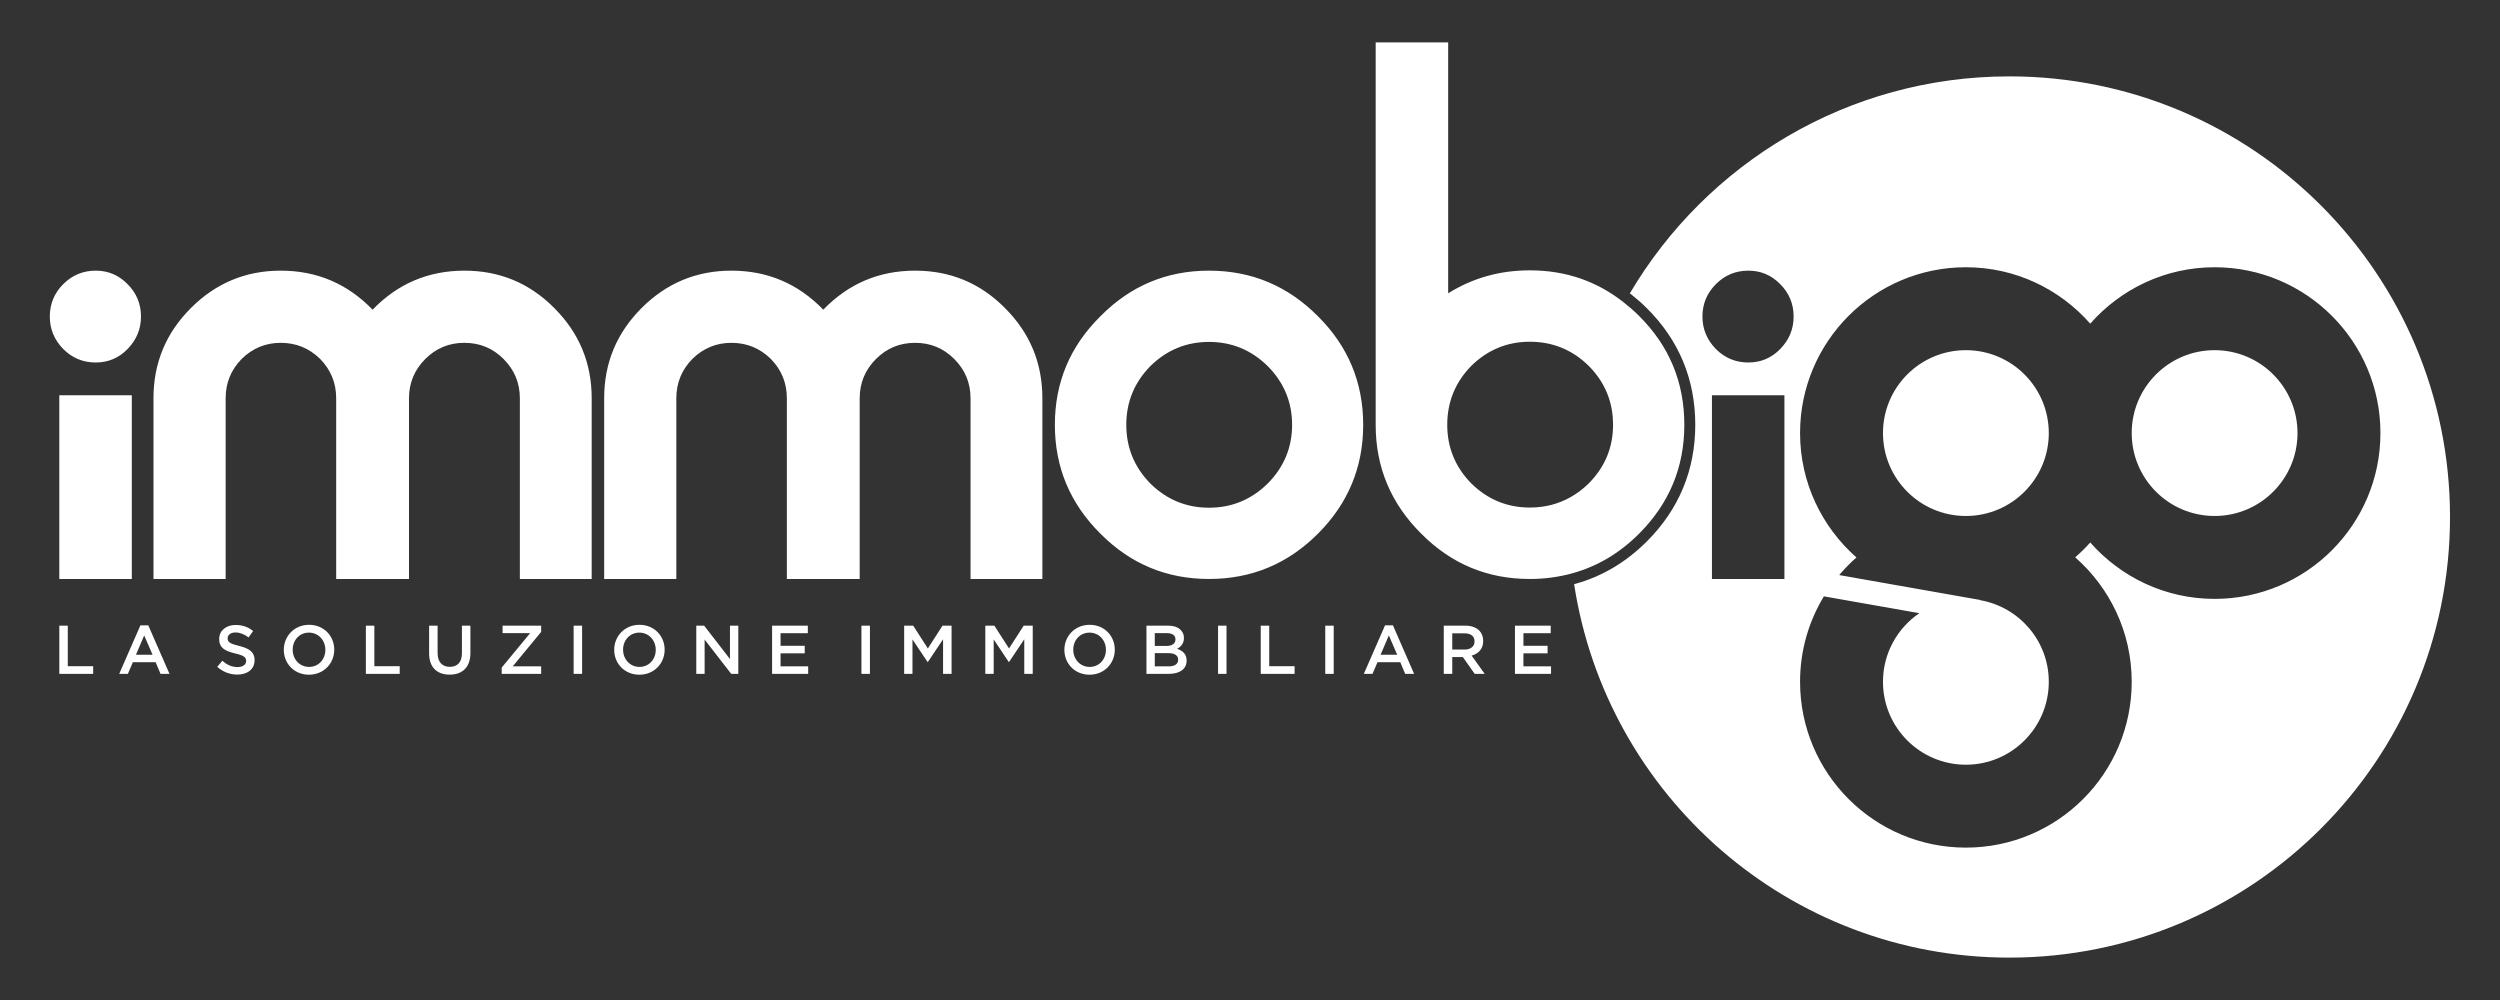 <?xml version="1.0" encoding="UTF-8" standalone="no"?>
<svg xmlns="http://www.w3.org/2000/svg" xmlns:xlink="http://www.w3.org/1999/xlink" xmlns:serif="http://www.serif.com/" width="100%" height="100%" viewBox="0 0 2000 800" version="1.1" xml:space="preserve" style="fill-rule:evenodd;clip-rule:evenodd;stroke-linejoin:round;stroke-miterlimit:2;">
    <rect x="0" y="0" width="2000" height="800" fill="#333333" stroke="none"/>
    <g>
        <g transform="matrix(2.88,0,0,2.88,1904.35,453.526)">
            <path d="M-213.161,-39.466C-213.161,-45.02 -214.873,-49.886 -218.31,-54.061C-218.805,-54.659 -219.334,-55.248 -219.896,-55.816C-224.456,-60.302 -229.913,-62.547 -236.28,-62.547C-242.586,-62.547 -248.012,-60.302 -252.571,-55.816C-257.001,-51.269 -259.219,-45.82 -259.219,-39.466C-259.219,-33.176 -257.001,-27.761 -252.571,-23.216C-248.012,-18.729 -242.586,-16.49 -236.28,-16.49C-232.136,-16.49 -228.384,-17.455 -225.007,-19.354C-223.194,-20.373 -221.483,-21.649 -219.896,-23.216C-215.402,-27.761 -213.161,-33.176 -213.161,-39.466M-193.365,-39.466C-193.365,-27.687 -197.557,-17.604 -205.937,-9.223C-211.377,-3.789 -217.545,-0.148 -224.435,1.766C-228.17,2.802 -232.114,3.353 -236.278,3.353C-248.063,3.353 -258.113,-0.839 -266.436,-9.223C-274.878,-17.604 -279.1,-27.687 -279.1,-39.466L-279.1,-145.704L-258.962,-145.704L-258.962,-76.003C-252.164,-80.256 -244.601,-82.38 -236.278,-82.38C-226.292,-82.38 -217.558,-79.345 -210.028,-73.343C-208.628,-72.227 -207.258,-71.044 -205.937,-69.717C-197.557,-61.397 -193.365,-51.316 -193.365,-39.466M-302.317,-39.466C-302.317,-45.772 -304.571,-51.201 -309.07,-55.758C-313.638,-60.249 -319.076,-62.498 -325.395,-62.498C-331.708,-62.498 -337.15,-60.249 -341.713,-55.758C-346.157,-51.201 -348.375,-45.772 -348.375,-39.466C-348.375,-33.168 -346.157,-27.734 -341.713,-23.181C-337.15,-18.686 -331.708,-16.441 -325.395,-16.441C-319.076,-16.441 -313.638,-18.686 -309.07,-23.181C-304.571,-27.734 -302.317,-33.168 -302.317,-39.466M-282.568,-39.466C-282.568,-27.687 -286.76,-17.604 -295.143,-9.223C-303.523,-0.839 -313.606,3.353 -325.395,3.353C-337.176,3.353 -347.229,-0.839 -355.55,-9.223C-363.992,-17.604 -368.214,-27.687 -368.214,-39.466C-368.214,-51.255 -363.992,-61.303 -355.55,-69.63C-347.229,-78.07 -337.176,-82.292 -325.395,-82.292C-313.606,-82.292 -303.523,-78.07 -295.143,-69.63C-286.76,-61.303 -282.568,-51.255 -282.568,-39.466M-432.543,-71.45C-439.531,-78.676 -448.034,-82.292 -458.058,-82.292C-467.773,-82.292 -476.097,-78.831 -483.021,-71.902C-489.945,-64.978 -493.407,-56.631 -493.407,-46.849L-493.407,3.353L-473.363,3.353L-473.363,-46.849C-473.363,-51.099 -471.875,-54.748 -468.898,-57.786C-465.861,-60.757 -462.247,-62.244 -458.058,-62.244C-453.806,-62.244 -450.161,-60.757 -447.121,-57.786C-444.148,-54.748 -442.661,-51.099 -442.661,-46.849L-442.661,3.353L-422.431,3.353L-422.431,-46.849C-422.431,-51.099 -420.915,-54.748 -417.876,-57.786C-414.901,-60.757 -411.287,-62.244 -407.033,-62.244C-402.784,-62.244 -399.168,-60.757 -396.191,-57.786C-393.158,-54.748 -391.636,-51.099 -391.636,-46.849L-391.636,3.353L-371.684,3.353L-371.684,-46.849C-371.684,-56.631 -375.142,-64.978 -382.07,-71.902C-388.934,-78.831 -397.256,-82.292 -407.033,-82.292C-417.057,-82.292 -425.562,-78.676 -432.543,-71.45M-557.736,-71.45C-564.724,-78.676 -573.228,-82.292 -583.246,-82.292C-592.968,-82.292 -601.29,-78.831 -608.212,-71.902C-615.138,-64.978 -618.6,-56.631 -618.6,-46.849L-618.6,3.353L-598.554,3.353L-598.554,-46.849C-598.554,-51.099 -597.068,-54.748 -594.089,-57.786C-591.054,-60.757 -587.442,-62.244 -583.246,-62.244C-578.999,-62.244 -575.353,-60.757 -572.316,-57.786C-569.341,-54.748 -567.849,-51.099 -567.849,-46.849L-567.849,3.353L-547.624,3.353L-547.624,-46.849C-547.624,-51.099 -546.108,-54.748 -543.069,-57.786C-540.092,-60.757 -536.48,-62.244 -532.229,-62.244C-527.977,-62.244 -524.364,-60.757 -521.384,-57.786C-518.349,-54.748 -516.827,-51.099 -516.827,-46.849L-516.827,3.353L-496.877,3.353L-496.877,-46.849C-496.877,-56.631 -500.339,-64.978 -507.263,-71.902C-514.127,-78.831 -522.447,-82.292 -532.229,-82.292C-542.249,-82.292 -550.752,-78.676 -557.736,-71.45M-624.621,-47.671L-644.757,-47.671L-644.757,3.352L-624.621,3.352L-624.621,-47.671ZM-625.805,-60.517C-628.234,-58.029 -631.182,-56.78 -634.642,-56.78C-638.164,-56.78 -641.173,-58.029 -643.661,-60.517C-646.154,-63.069 -647.396,-66.073 -647.396,-69.535C-647.396,-73.055 -646.154,-76.065 -643.661,-78.553C-641.173,-81.044 -638.164,-82.292 -634.642,-82.292C-631.182,-82.292 -628.234,-81.044 -625.805,-78.553C-623.314,-76.065 -622.07,-73.055 -622.07,-69.535C-622.07,-66.073 -623.314,-63.069 -625.805,-60.517M-240.41,16.315L-230.479,16.315L-230.479,18.419L-238.059,18.419L-238.059,21.909L-231.347,21.909L-231.347,24.007L-238.059,24.007L-238.059,27.613L-230.386,27.613L-230.386,29.71L-240.41,29.71L-240.41,16.315ZM-254.393,22.957C-252.707,22.957 -251.635,22.074 -251.635,20.724L-251.635,20.685C-251.635,19.243 -252.666,18.457 -254.41,18.457L-257.829,18.457L-257.829,22.957L-254.393,22.957ZM-260.186,16.315L-254.214,16.315C-252.527,16.315 -251.212,16.815 -250.351,17.655C-249.638,18.381 -249.234,19.38 -249.234,20.546L-249.234,20.585C-249.234,22.782 -250.557,24.106 -252.442,24.643L-248.813,29.71L-251.596,29.71L-254.884,25.045L-257.829,25.045L-257.829,29.71L-260.186,29.71L-260.186,16.315ZM-273.123,24.392L-275.445,19.034L-277.738,24.392L-273.123,24.392ZM-276.496,16.223L-274.31,16.223L-268.42,29.71L-270.908,29.71L-272.262,26.475L-278.6,26.475L-279.979,29.71L-282.395,29.71L-276.496,16.223ZM-293.105,16.315L-290.755,16.315L-290.755,29.711L-293.105,29.711L-293.105,16.315ZM-311.026,16.315L-308.67,16.315L-308.67,27.572L-301.624,27.572L-301.624,29.71L-311.026,29.71L-311.026,16.315ZM-322.884,16.315L-320.532,16.315L-320.532,29.711L-322.884,29.711L-322.884,16.315ZM-336.559,27.622C-334.952,27.622 -333.972,26.993 -333.972,25.792L-333.972,25.751C-333.972,24.622 -334.873,23.956 -336.726,23.956L-340.459,23.956L-340.459,27.622L-336.559,27.622ZM-337.244,21.958C-335.733,21.958 -334.713,21.371 -334.713,20.144L-334.713,20.106C-334.713,19.056 -335.558,18.399 -337.069,18.399L-340.459,18.399L-340.459,21.958L-337.244,21.958ZM-342.772,16.315L-336.766,16.315C-335.234,16.315 -334.03,16.735 -333.266,17.501C-332.666,18.095 -332.365,18.821 -332.365,19.722L-332.365,19.765C-332.365,21.371 -333.285,22.231 -334.277,22.75C-332.707,23.282 -331.62,24.182 -331.62,26.001L-331.62,26.035C-331.62,28.43 -333.59,29.71 -336.581,29.71L-342.772,29.71L-342.772,16.315ZM-354.029,23.055L-354.029,23.017C-354.029,20.41 -355.93,18.253 -358.586,18.253C-361.251,18.253 -363.104,20.372 -363.104,22.976L-363.104,23.017C-363.104,25.618 -361.213,27.78 -358.545,27.78C-355.89,27.78 -354.029,25.652 -354.029,23.055M-365.571,23.055L-365.571,23.017C-365.571,19.243 -362.665,16.084 -358.545,16.084C-354.432,16.084 -351.57,19.202 -351.57,22.976L-351.57,23.017C-351.57,26.79 -354.468,29.945 -358.586,29.945C-362.703,29.945 -365.571,26.821 -365.571,23.055M-387.534,16.315L-385.024,16.315L-380.949,22.655L-376.869,16.315L-374.361,16.315L-374.361,29.71L-376.713,29.71L-376.713,20.106L-380.949,26.419L-381.022,26.419L-385.208,20.144L-385.208,29.71L-387.534,29.71L-387.534,16.315ZM-410.077,16.315L-407.567,16.315L-403.495,22.655L-399.418,16.315L-396.906,16.315L-396.906,29.71L-399.269,29.71L-399.269,20.106L-403.495,26.419L-403.572,26.419L-407.768,20.144L-407.768,29.71L-410.077,29.71L-410.077,16.315ZM-421.948,16.315L-419.585,16.315L-419.585,29.711L-421.948,29.711L-421.948,16.315ZM-446.764,16.315L-436.837,16.315L-436.837,18.419L-444.41,18.419L-444.41,21.909L-437.696,21.909L-437.696,24.007L-444.41,24.007L-444.41,27.613L-436.737,27.613L-436.737,29.71L-446.764,29.71L-446.764,16.315ZM-467.82,16.315L-465.639,16.315L-458.465,25.582L-458.465,16.315L-456.147,16.315L-456.147,29.71L-458.117,29.71L-465.506,20.185L-465.506,29.71L-467.82,29.71L-467.82,16.315ZM-479.081,23.055L-479.081,23.017C-479.081,20.41 -480.974,18.253 -483.631,18.253C-486.293,18.253 -488.152,20.372 -488.152,22.976L-488.152,23.017C-488.152,25.618 -486.252,27.78 -483.597,27.78C-480.938,27.78 -479.081,25.652 -479.081,23.055M-490.619,23.055L-490.619,23.017C-490.619,19.243 -487.708,16.084 -483.597,16.084C-479.482,16.084 -476.611,19.202 -476.611,22.976L-476.611,23.017C-476.611,26.79 -479.521,29.945 -483.631,29.945C-487.751,29.945 -490.619,26.821 -490.619,23.055M-501.891,16.315L-499.539,16.315L-499.539,29.711L-501.891,29.711L-501.891,16.315ZM-521.875,27.973L-513.969,18.399L-521.627,18.399L-521.627,16.315L-510.913,16.315L-510.913,18.057L-518.81,27.622L-510.913,27.622L-510.913,29.71L-521.875,29.71L-521.875,27.973ZM-542.032,24.027L-542.032,16.315L-539.673,16.315L-539.673,23.937C-539.673,26.419 -538.395,27.76 -536.288,27.76C-534.201,27.76 -532.922,26.496 -532.922,24.027L-532.922,16.315L-530.566,16.315L-530.566,23.917C-530.566,27.917 -532.824,29.925 -536.329,29.925C-539.812,29.925 -542.032,27.917 -542.032,24.027M-559.602,16.315L-557.247,16.315L-557.247,27.572L-550.202,27.572L-550.202,29.71L-559.602,29.71L-559.602,16.315ZM-570.858,23.055L-570.858,23.017C-570.858,20.41 -572.753,18.253 -575.415,18.253C-578.077,18.253 -579.929,20.372 -579.929,22.976L-579.929,23.017C-579.929,25.618 -578.037,27.78 -575.375,27.78C-572.715,27.78 -570.858,25.652 -570.858,23.055M-582.397,23.055L-582.397,23.017C-582.397,19.243 -579.492,16.084 -575.375,16.084C-571.26,16.084 -568.387,19.202 -568.387,22.976L-568.387,23.017C-568.387,26.79 -571.298,29.945 -575.415,29.945C-579.526,29.945 -582.397,26.821 -582.397,23.055M-600.889,27.76L-599.472,26.074C-598.191,27.192 -596.906,27.819 -595.245,27.819C-593.79,27.819 -592.868,27.152 -592.868,26.133L-592.868,26.093C-592.868,25.145 -593.406,24.622 -595.894,24.043C-598.742,23.359 -600.351,22.517 -600.351,20.046L-600.351,20.008C-600.351,17.715 -598.438,16.127 -595.779,16.127C-593.828,16.127 -592.275,16.716 -590.917,17.812L-592.183,19.589C-593.389,18.693 -594.592,18.21 -595.817,18.21C-597.194,18.21 -597.999,18.918 -597.999,19.802L-597.999,19.841C-597.999,20.869 -597.384,21.33 -594.823,21.946C-591.991,22.633 -590.516,23.643 -590.516,25.866L-590.516,25.907C-590.516,28.417 -592.486,29.908 -595.297,29.908C-597.346,29.908 -599.281,29.199 -600.889,27.76M-618.86,24.392L-621.178,19.034L-623.47,24.392L-618.86,24.392ZM-622.228,16.223L-620.047,16.223L-614.152,29.71L-616.64,29.71L-617.998,26.475L-624.333,26.475L-625.711,29.71L-628.121,29.71L-622.228,16.223ZM-644.756,16.315L-642.402,16.315L-642.402,27.572L-635.356,27.572L-635.356,29.71L-644.756,29.71L-644.756,16.315Z" style="fill:white;fill-rule:nonzero;"></path>
        </g>
        <g transform="matrix(2.88,0,0,2.88,1904.35,453.526)">
            <path d="M0,-37.174C0,-62.612 -20.63,-83.238 -46.062,-83.238C-59.834,-83.238 -72.17,-77.155 -80.613,-67.572C-89.051,-77.155 -101.377,-83.238 -115.155,-83.238C-140.593,-83.238 -161.215,-62.612 -161.215,-37.174C-161.215,-23.403 -155.137,-11.073 -145.553,-2.628C-147.267,-1.119 -148.867,0.519 -150.343,2.269L-111.18,9.179L-111.189,9.246C-100.365,11.132 -92.123,20.554 -92.123,31.912C-92.123,44.624 -102.438,54.947 -115.155,54.947C-127.874,54.947 -138.182,44.624 -138.182,31.912C-138.182,23.994 -134.181,17.002 -128.082,12.853L-154.599,8.179C-158.791,15.102 -161.215,23.215 -161.215,31.912C-161.215,57.353 -140.593,77.975 -115.155,77.975C-89.718,77.975 -69.092,57.353 -69.092,31.912C-69.092,18.12 -75.182,5.78 -84.788,-2.664C-83.319,-3.949 -81.907,-5.312 -80.613,-6.783C-72.17,2.802 -59.834,8.883 -46.062,8.883C-20.63,8.883 0,-11.739 0,-37.174M-163.004,-69.535C-163.004,-73.055 -164.246,-76.065 -166.735,-78.553C-169.172,-81.044 -172.115,-82.292 -175.575,-82.292C-179.101,-82.292 -182.106,-81.044 -184.595,-78.553C-187.084,-76.065 -188.332,-73.055 -188.332,-69.535C-188.332,-66.073 -187.084,-63.069 -184.595,-60.517C-182.106,-58.029 -179.101,-56.78 -175.575,-56.78C-172.115,-56.78 -169.172,-58.029 -166.735,-60.517C-164.246,-63.069 -163.004,-66.073 -163.004,-69.535M-165.561,-47.671L-185.692,-47.671L-185.692,3.352L-165.561,3.352L-165.561,-47.671ZM19.326,-13.863C19.326,53.731 -35.472,108.53 -103.066,108.53C-164.31,108.53 -214.988,63.514 -223.978,4.784C-223.858,4.751 -223.737,4.731 -223.619,4.698C-216.213,2.645 -209.539,-1.315 -203.787,-7.069C-194.853,-16.001 -190.323,-26.903 -190.323,-39.466C-190.323,-52.1 -194.853,-63.002 -203.795,-71.877C-205.035,-73.133 -206.464,-74.395 -208.137,-75.723C-208.254,-75.817 -208.381,-75.894 -208.497,-75.987C-187.207,-112.048 -147.974,-136.259 -103.066,-136.259C-35.472,-136.259 19.326,-81.458 19.326,-13.863M-46.062,-60.204C-58.783,-60.204 -69.092,-49.891 -69.092,-37.174C-69.092,-24.46 -58.783,-14.146 -46.062,-14.146C-33.342,-14.146 -23.037,-24.46 -23.037,-37.174C-23.037,-49.891 -33.342,-60.204 -46.062,-60.204M-92.123,-37.174C-92.123,-24.46 -102.438,-14.146 -115.155,-14.146C-127.874,-14.146 -138.182,-24.46 -138.182,-37.174C-138.182,-49.891 -127.874,-60.204 -115.155,-60.204C-102.438,-60.204 -92.123,-49.891 -92.123,-37.174" style="fill:white;fill-rule:nonzero;"></path>
        </g>
    </g>
</svg>

